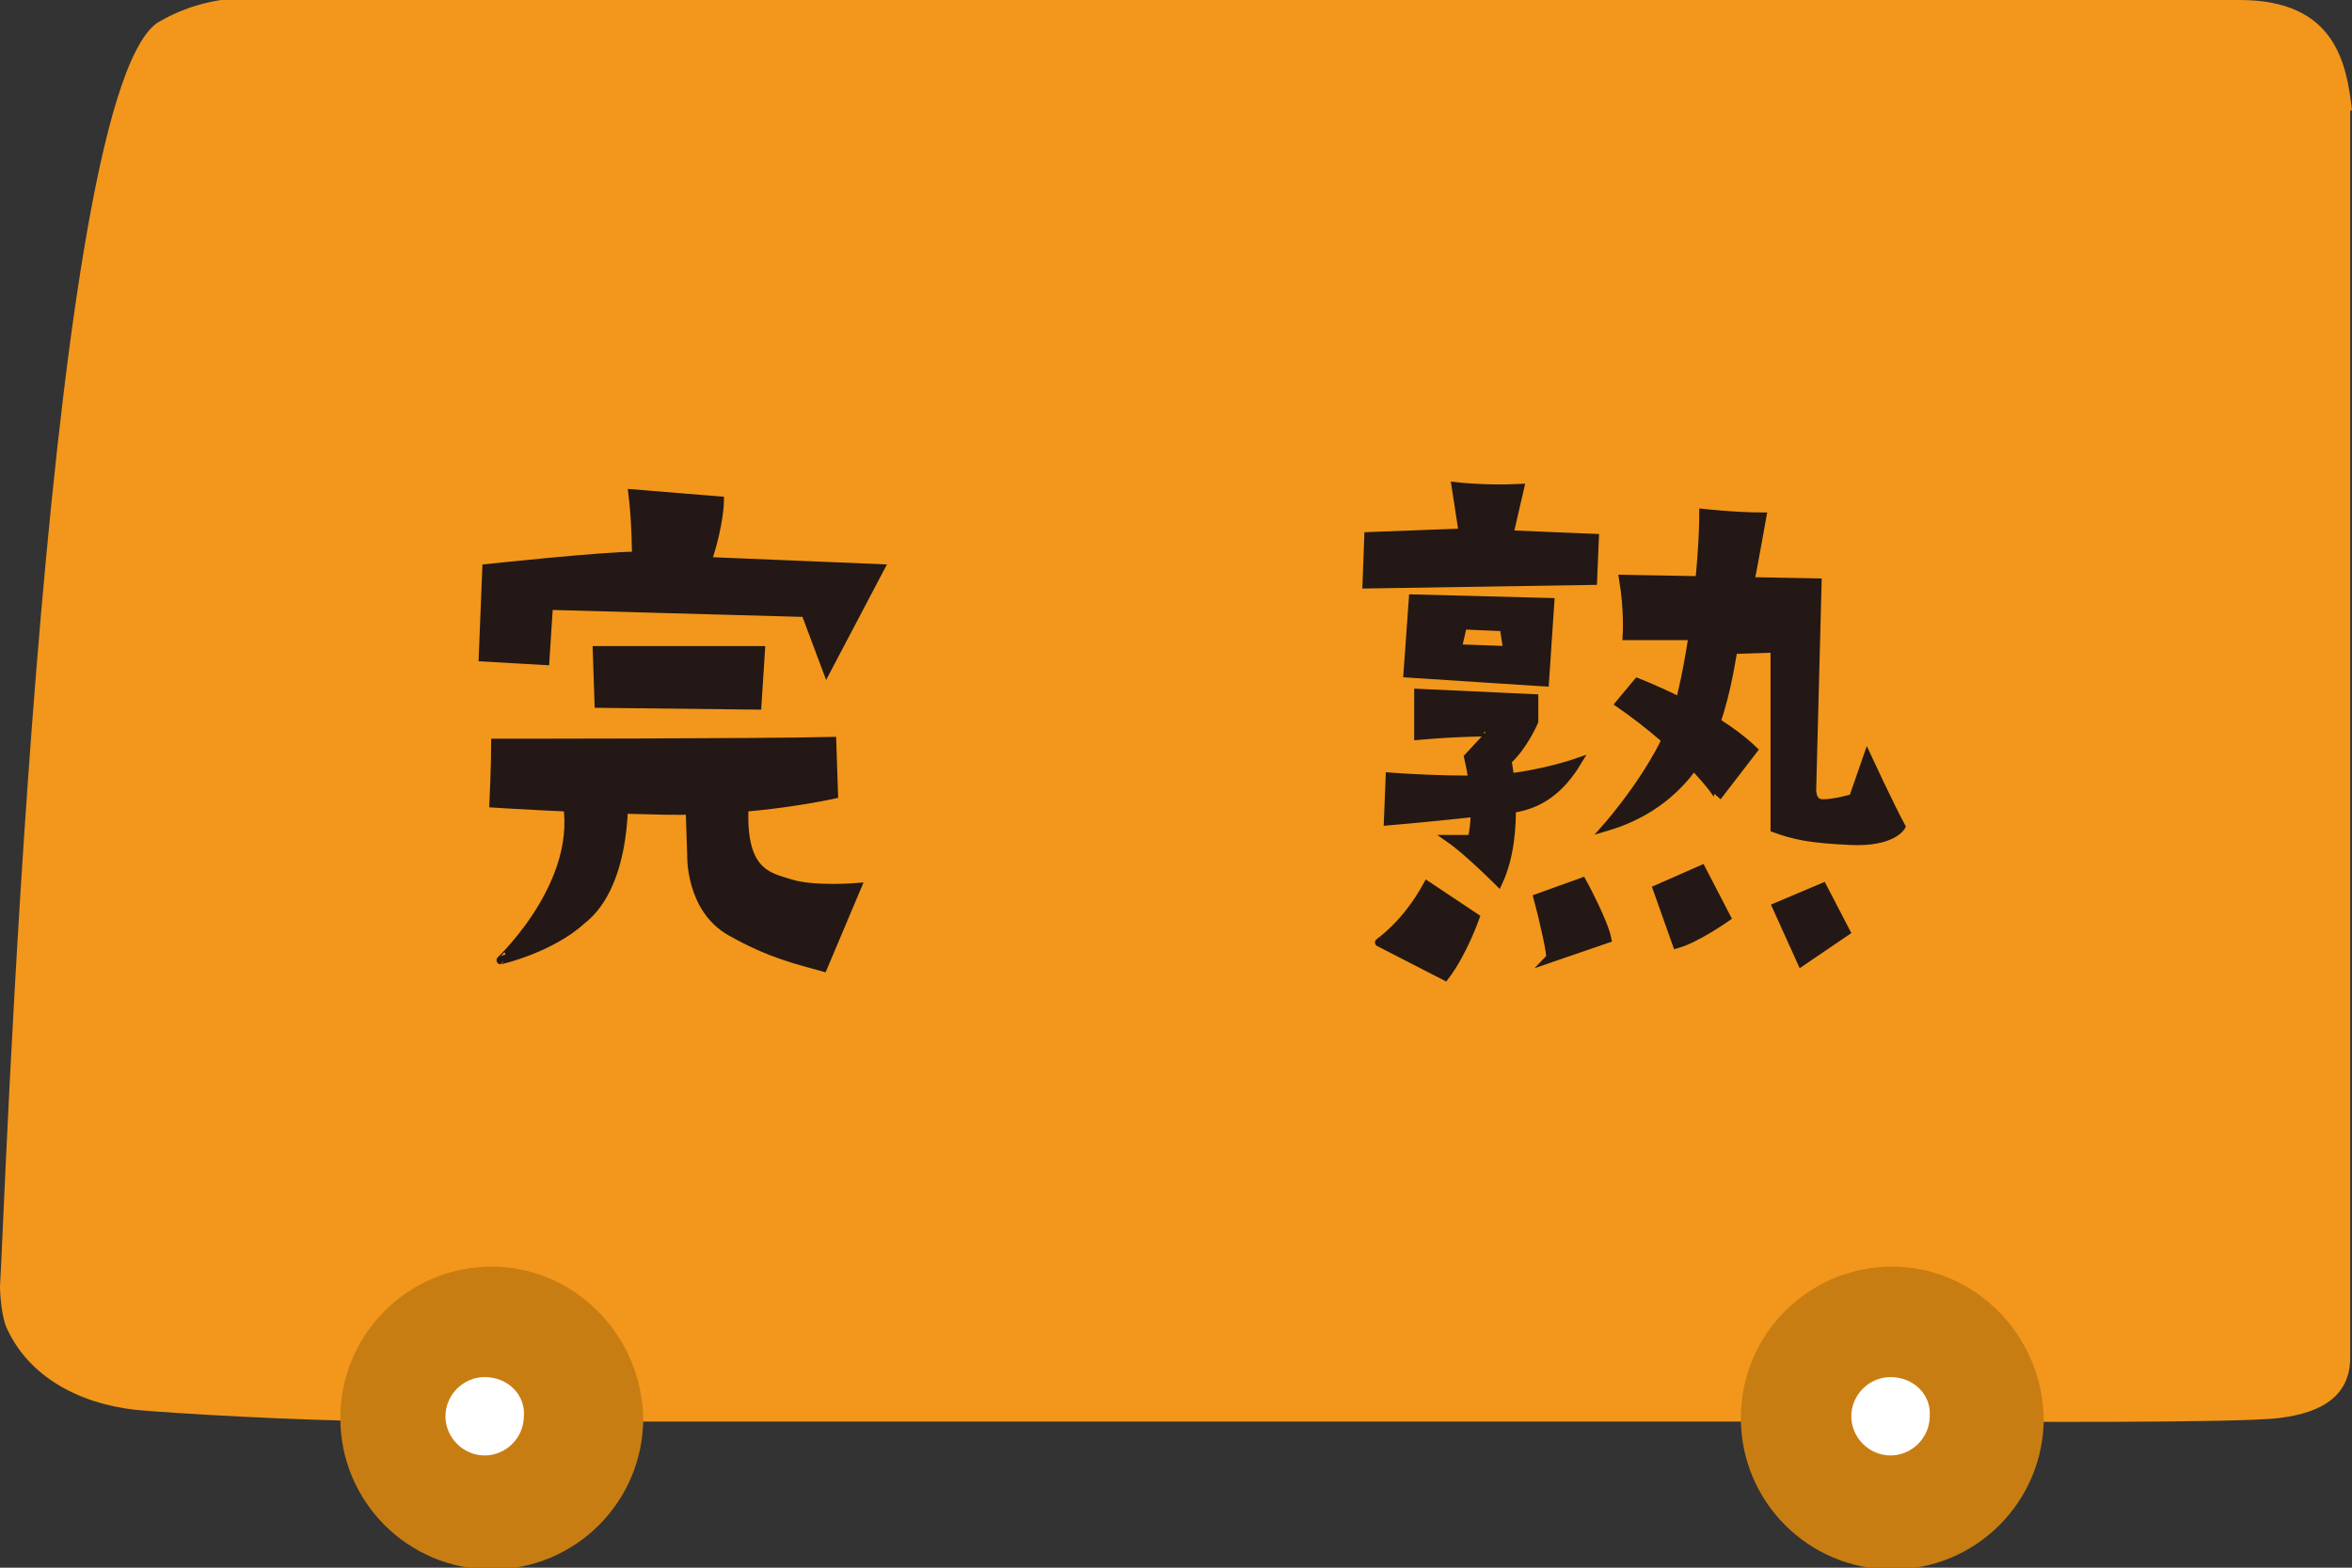 <?xml version="1.0" encoding="utf-8"?>
<!-- Generator: Adobe Illustrator 22.1.0, SVG Export Plug-In . SVG Version: 6.00 Build 0)  -->
<svg version="1.1" id="レイヤー_1" xmlns="http://www.w3.org/2000/svg" xmlns:xlink="http://www.w3.org/1999/xlink" x="0px"
	 y="0px" viewBox="0 0 132 88" style="enable-background:new 0 0 132 88;" xml:space="preserve">
<rect x="0" y="0" width="132" height="88" fill="#333333" stroke="none"/>
<style type="text/css">
	.st0{fill:#F2971B;}
	.st1{fill:#C87D13;}
	.st2{fill:#FFFFFF;}
	.st3{fill:#231815;stroke:#231815;stroke-width:0.466;stroke-miterlimit:10;}
</style>
<g>
	<path class="st0" d="M132,6.2c-0.3-2.6-0.9-6.2-6.3-6.2H12.4c-1.9,0.3-3.1,1-3.6,1.3C2.3,6,0.2,69.8,0,72.2c0,0.5,0.1,1.8,0.4,2.4
		c1.4,3,4.6,4.4,7.9,4.6c4,0.3,10.2,0.6,15,0.6c0.2,0,21.7,0,21.9,0l39.4,0c0.2,0,21.8,0,22.1,0l4.3,0c0,0,14.5,0.1,16.9-0.2
		c2.5-0.3,4-1.3,4-3.4V6.2z"/>
	<g>
		<path class="st1" d="M27.6,71.1c-4.7,0-8.5,3.8-8.5,8.5c0,4.7,3.8,8.5,8.5,8.5c4.7,0,8.5-3.8,8.5-8.5C36,74.9,32.2,71.1,27.6,71.1
			z"/>
	</g>
	<g>
		<path class="st1" d="M106.2,71.1c-4.7,0-8.5,3.8-8.5,8.5c0,4.7,3.8,8.5,8.5,8.5c4.7,0,8.5-3.8,8.5-8.5
			C114.6,74.9,110.8,71.1,106.2,71.1z"/>
	</g>
	<g>
		<path class="st2" d="M27.2,77.3c-1.2,0-2.2,1-2.2,2.2c0,1.2,1,2.2,2.2,2.2c1.2,0,2.2-1,2.2-2.2C29.5,78.3,28.5,77.3,27.2,77.3z"/>
	</g>
	<g>
		<path class="st2" d="M106.1,77.3c-1.2,0-2.2,1-2.2,2.2c0,1.2,1,2.2,2.2,2.2c1.2,0,2.2-1,2.2-2.2C108.4,78.3,107.4,77.3,106.1,77.3
			z"/>
	</g>
	<g>
		<path class="st3" d="M30.8,34l-0.2,3.1l-3.5-0.2c0,0,0.1-2.6,0.2-5c0,0,6.5-0.7,8.4-0.7c0,0,0-1.9-0.2-3.5l4.9,0.4
			c0,0,0,1.3-0.7,3.4l9.7,0.4l-3,5.7l-1.2-3.2L30.8,34z"/>
		<polygon class="st3" points="33.5,36.5 42.7,36.5 42.5,39.6 33.6,39.5 		"/>
		<path class="st3" d="M27.7,45.1c0,0,0.1-2.1,0.1-3.4c0,0,15,0,18.9-0.1l0.1,3c0,0-4.4,1-9.5,0.9S27.7,45.1,27.7,45.1z"/>
		<path class="st3" d="M31.6,44.2l3.4-0.1c0,0,0.4,5.5-2.4,7.6c0,0-1.4,1.4-4.5,2.2C28.1,53.9,33.2,49.1,31.6,44.2z"/>
		<path class="st3" d="M38.7,45l0.1,3c0,0-0.1,3,2.2,4.3s3.8,1.6,5.2,2l1.9-4.5c0,0-2.4,0.2-3.7-0.2c-1.3-0.4-2.9-0.6-2.6-4.7
			L38.7,45z"/>
		<path class="st3" d="M82.1,29.9l-0.4-2.6c0,0,1.7,0.2,3.6,0.1L84.7,30l4.8,0.2l-0.1,2.4l-12.7,0.2l0.1-2.7L82.1,29.9z"/>
		<path class="st3" d="M87,33.8l-0.3,4.5L79,37.8l0.3-4.2L87,33.8z M84.6,36.5l-0.2-1.3l-2.3-0.1l-0.3,1.3L84.6,36.5z"/>
		<path class="st3" d="M79.6,41.3v-2.4l6.5,0.3v1.3c0,0-0.6,1.4-1.5,2.2c0,0,0.8,4-0.5,6.8c0,0-1.7-1.7-2.7-2.4h1.2
			c0,0,0.5-1.6-0.2-4.6l1.3-1.4C83.7,41.1,81.8,41.1,79.6,41.3z"/>
		<path class="st3" d="M78,43.6l-0.1,2.5c0,0,4.6-0.4,5.7-0.6c1.1-0.1,3.2,0.1,4.9-2.7c0,0-2,0.7-4.3,0.9S78,43.6,78,43.6z"/>
		<path class="st3" d="M90.2,46.4c0,0,3-3.4,3.9-6.4c0.9-3,1.5-8.4,1.5-11.2c0,0,1.8,0.2,3.3,0.2c0,0-0.5,2.8-0.7,3.8
			c-0.2,1-0.8,3.3-0.9,3.6s-0.3,2.2-1,4.2C95.6,42.6,93.9,45.3,90.2,46.4z"/>
		<path class="st3" d="M90.9,39.5l1-1.2c0,0,4.2,1.6,6.5,3.8l-2,2.6C96.5,44.6,94.5,42,90.9,39.5z"/>
		<path class="st3" d="M91.3,35.7c0,0,0.1-1.4-0.2-3.2l10.9,0.2l-0.3,11.5c0,0-0.1,0.9,0.6,0.9s1.7-0.3,1.7-0.3l0.8-2.3
			c0,0,1.3,2.8,1.9,3.9c0,0-0.5,0.9-2.8,0.8s-3.2-0.3-4.3-0.7V36.4l-3.1,0.1l-1.7-0.8L91.3,35.7z"/>
		<path class="st3" d="M80.1,49.7l2.7,1.8c0,0-0.7,2-1.7,3.3l-3.7-1.9C77.4,52.9,78.9,51.9,80.1,49.7z"/>
		<path class="st3" d="M86.3,50.4l2.5-0.9c0,0,1.2,2.2,1.4,3.2l-3.2,1.1C87.1,53.7,86.6,51.5,86.3,50.4z"/>
		<path class="st3" d="M93,49.9l2.5-1.1l1.4,2.7c0,0-1.7,1.2-2.8,1.5L93,49.9z"/>
		<polygon class="st3" points="99.7,50.9 102.3,49.8 103.6,52.3 101.1,54 		"/>
	</g>
</g>
<title>icon-06</title>
</svg>
